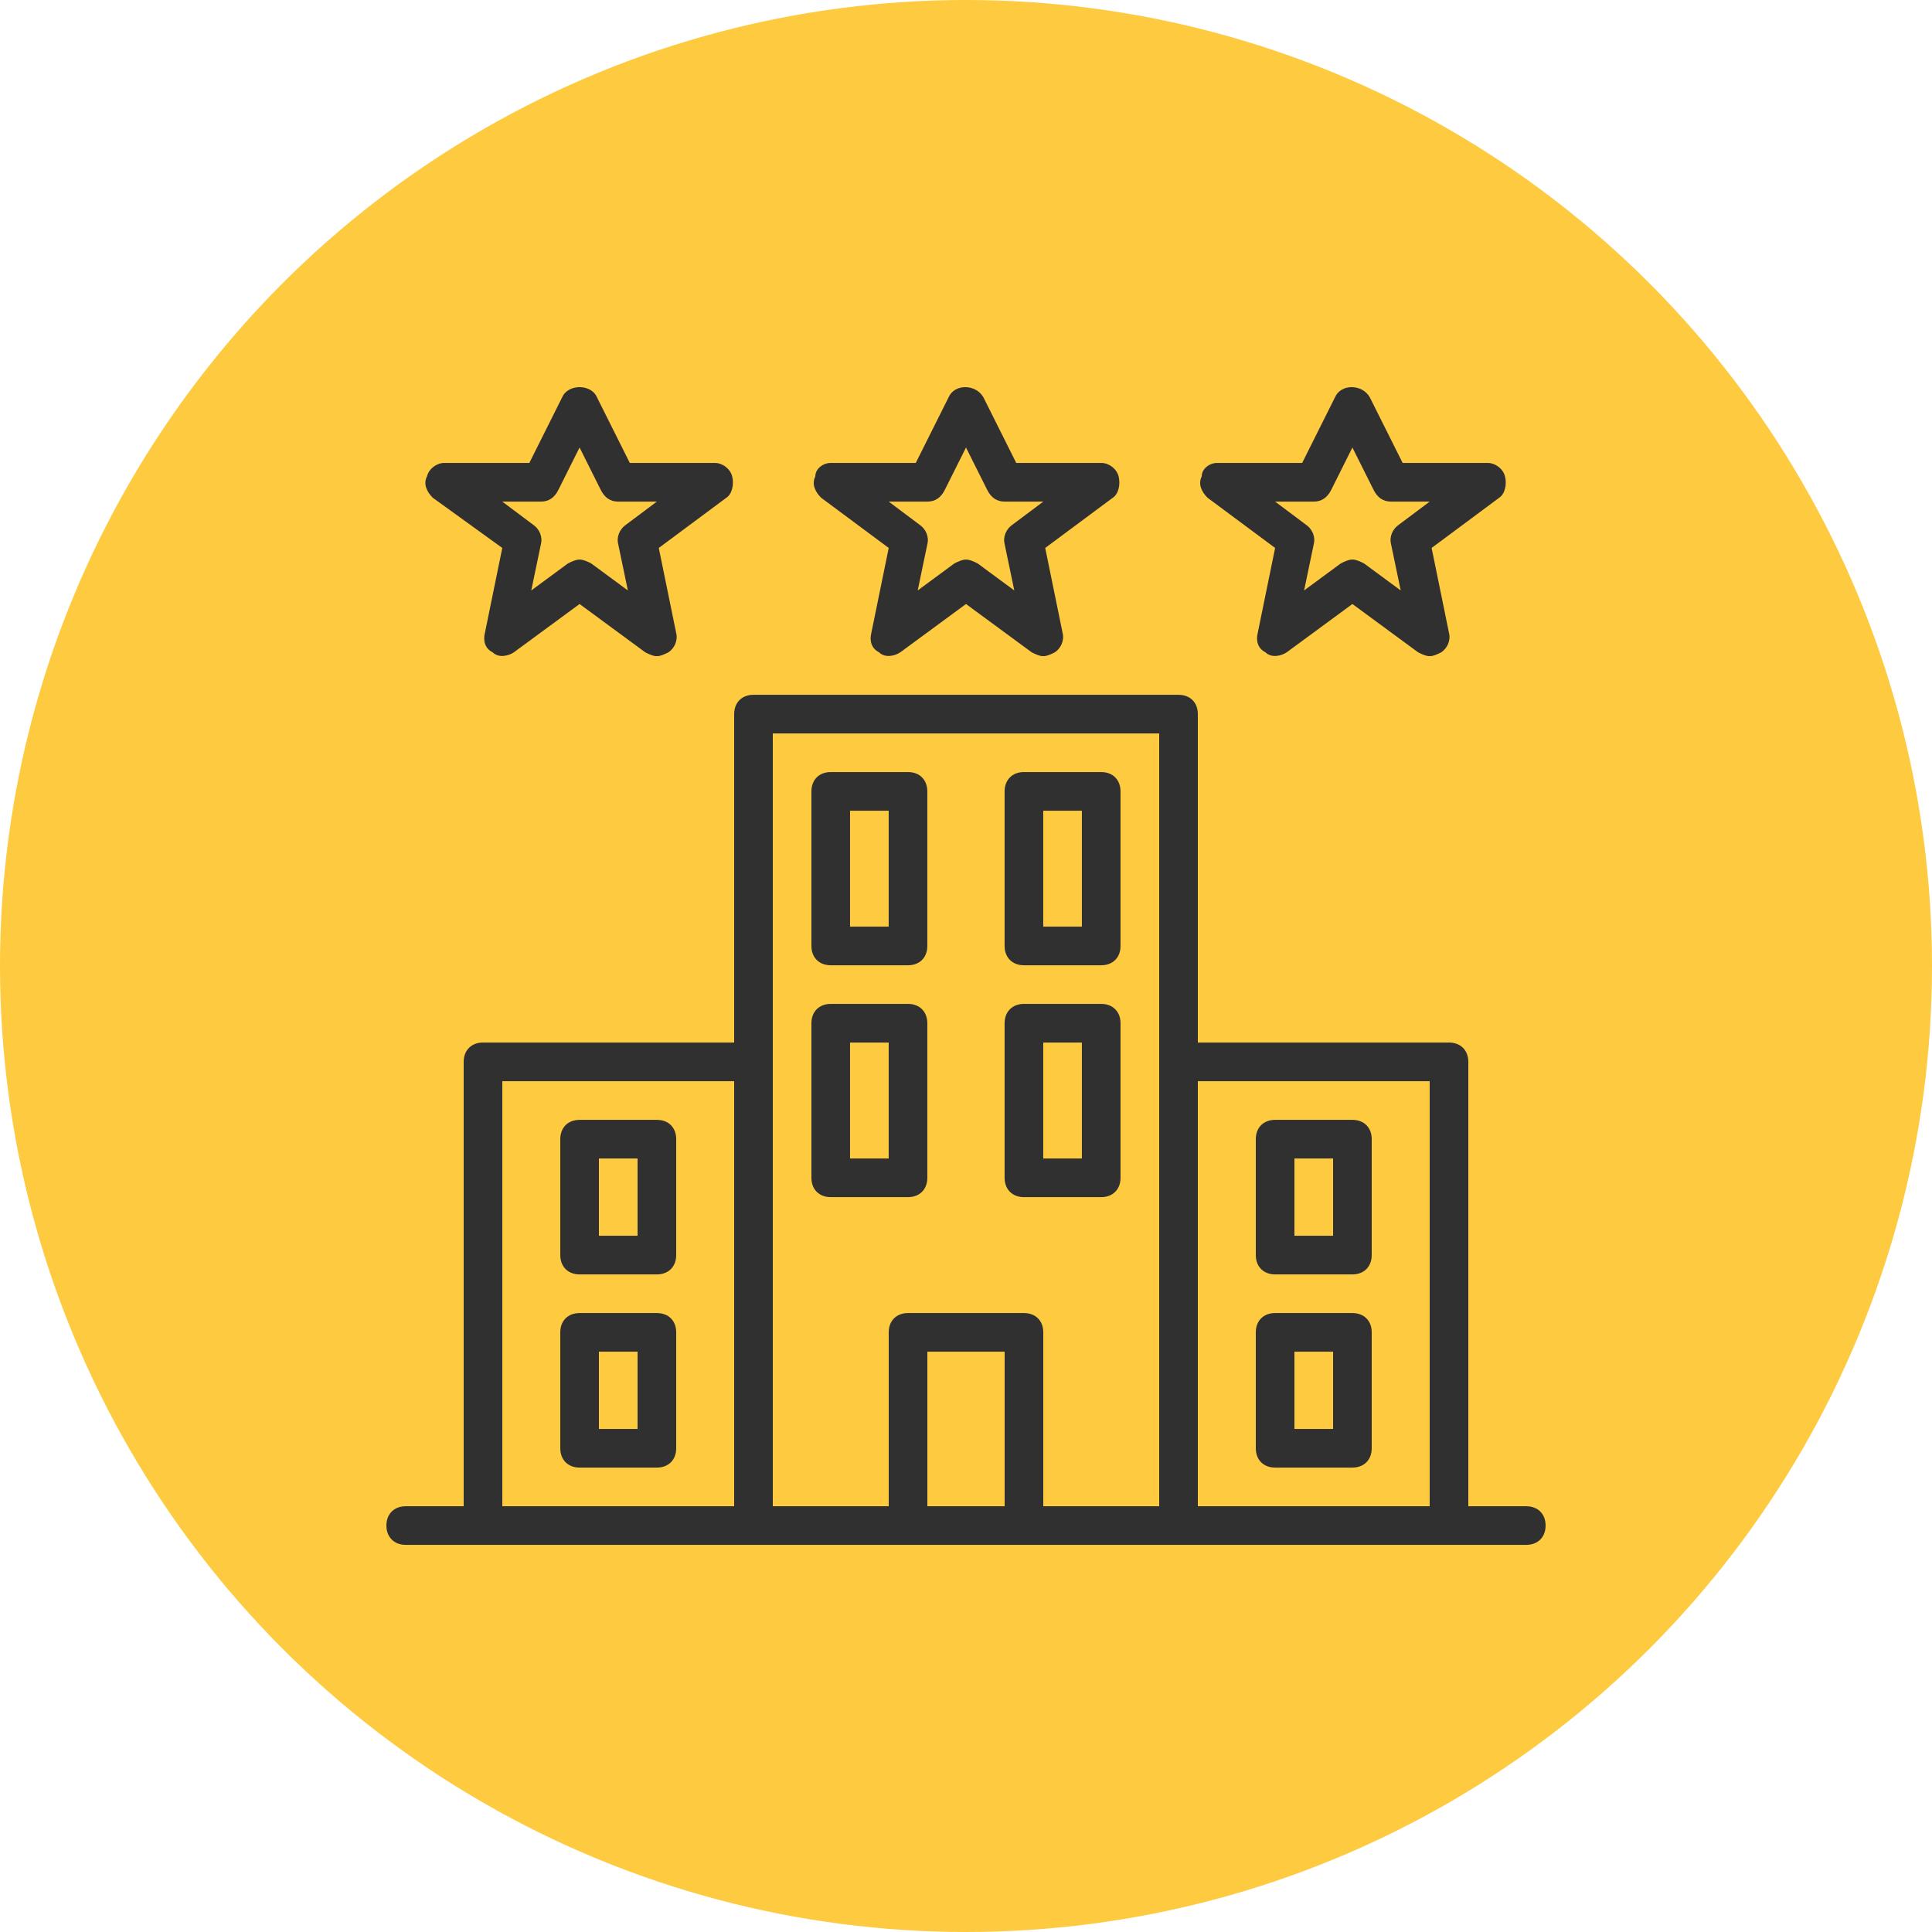 <svg width="60" height="60" viewBox="0 0 60 60" fill="none" xmlns="http://www.w3.org/2000/svg">
<circle cx="30" cy="30" r="30" fill="#FDCA40"/>
<g clip-path="url(#clip0_256_9902)">
<path d="M15.599 17.017L15.059 19.657C14.999 19.898 15.059 20.137 15.299 20.258C15.479 20.438 15.779 20.378 15.959 20.258L17.999 18.758L20.039 20.258C20.159 20.317 20.279 20.378 20.399 20.378C20.519 20.378 20.639 20.317 20.759 20.258C20.939 20.137 21.059 19.898 20.999 19.657L20.459 17.017L22.559 15.457C22.739 15.337 22.799 15.037 22.739 14.797C22.679 14.557 22.439 14.377 22.199 14.377H19.559L18.539 12.338C18.359 11.918 17.639 11.918 17.459 12.338L16.439 14.377H13.799C13.559 14.377 13.319 14.557 13.259 14.797C13.139 15.037 13.259 15.277 13.439 15.457L15.599 17.017ZM16.799 15.578C17.039 15.578 17.219 15.457 17.339 15.217L17.999 13.898L18.659 15.217C18.779 15.457 18.959 15.578 19.199 15.578H20.399L19.439 16.297C19.259 16.418 19.139 16.657 19.199 16.898L19.499 18.337L18.359 17.497C18.239 17.438 18.119 17.378 17.999 17.378C17.879 17.378 17.759 17.438 17.639 17.497L16.499 18.337L16.799 16.898C16.859 16.657 16.739 16.417 16.559 16.297L15.599 15.578H16.799Z" fill="#303030"/>
<path d="M27.6 17.017L27.06 19.657C27 19.898 27.06 20.137 27.3 20.258C27.48 20.438 27.78 20.378 27.96 20.258L30 18.758L32.04 20.258C32.16 20.317 32.28 20.378 32.4 20.378C32.52 20.378 32.64 20.317 32.76 20.258C32.94 20.137 33.06 19.898 33 19.657L32.46 17.017L34.56 15.457C34.74 15.337 34.8 15.037 34.74 14.797C34.68 14.557 34.44 14.377 34.2 14.377H31.56L30.54 12.338C30.3 11.918 29.64 11.918 29.46 12.338L28.44 14.377H25.8C25.56 14.377 25.32 14.557 25.32 14.797C25.2 15.037 25.32 15.277 25.5 15.457L27.6 17.017ZM28.8 15.578C29.04 15.578 29.22 15.457 29.34 15.217L30 13.898L30.66 15.217C30.78 15.457 30.96 15.578 31.2 15.578H32.4L31.44 16.297C31.26 16.418 31.14 16.657 31.2 16.898L31.5 18.337L30.36 17.497C30.24 17.438 30.12 17.378 30 17.378C29.88 17.378 29.76 17.438 29.64 17.497L28.5 18.337L28.8 16.898C28.86 16.658 28.74 16.418 28.56 16.298L27.6 15.578H28.8V15.578Z" fill="#303030"/>
<path d="M39.6 17.017L39.06 19.657C39 19.898 39.06 20.137 39.3 20.258C39.48 20.438 39.78 20.378 39.96 20.258L42 18.758L44.04 20.258C44.16 20.317 44.28 20.378 44.4 20.378C44.52 20.378 44.64 20.317 44.76 20.258C44.94 20.137 45.06 19.898 45 19.657L44.46 17.017L46.56 15.457C46.74 15.337 46.8 15.037 46.74 14.797C46.68 14.557 46.44 14.377 46.2 14.377H43.56L42.54 12.338C42.3 11.918 41.64 11.918 41.46 12.338L40.44 14.377H37.8C37.56 14.377 37.32 14.557 37.32 14.797C37.2 15.037 37.32 15.277 37.5 15.457L39.6 17.017ZM40.8 15.578C41.04 15.578 41.22 15.457 41.34 15.217L42 13.898L42.66 15.217C42.78 15.457 42.96 15.578 43.2 15.578H44.4L43.44 16.297C43.26 16.418 43.14 16.657 43.2 16.898L43.5 18.337L42.36 17.497C42.24 17.438 42.12 17.377 42 17.377C41.88 17.377 41.76 17.437 41.64 17.497L40.5 18.337L40.8 16.898C40.86 16.657 40.74 16.417 40.56 16.297L39.6 15.578H40.8Z" fill="#303030"/>
<path d="M20.4 34.778H18C17.64 34.778 17.4 35.017 17.4 35.377V38.977C17.4 39.337 17.64 39.578 18 39.578H20.4C20.76 39.578 21 39.337 21 38.977V35.377C21 35.017 20.76 34.778 20.4 34.778ZM19.8 38.377H18.6V35.978H19.8V38.377H19.8Z" fill="#303030"/>
<path d="M20.4 40.778H18C17.64 40.778 17.4 41.017 17.4 41.377V44.977C17.4 45.337 17.64 45.577 18 45.577H20.4C20.76 45.577 21 45.337 21 44.977V41.377C21 41.017 20.76 40.778 20.4 40.778ZM19.8 44.377H18.6V41.977H19.8V44.377H19.8Z" fill="#303030"/>
<path d="M42 34.778H39.6C39.24 34.778 39 35.017 39 35.377V38.977C39 39.337 39.24 39.578 39.6 39.578H42C42.36 39.578 42.6 39.337 42.6 38.977V35.377C42.6 35.017 42.36 34.778 42 34.778ZM41.4 38.377H40.2V35.978H41.4V38.377Z" fill="#303030"/>
<path d="M42 40.778H39.6C39.24 40.778 39 41.017 39 41.377V44.977C39 45.337 39.24 45.577 39.6 45.577H42C42.36 45.577 42.6 45.337 42.6 44.977V41.377C42.6 41.017 42.36 40.778 42 40.778ZM41.4 44.377H40.2V41.977H41.4V44.377Z" fill="#303030"/>
<path d="M25.799 29.977H28.199C28.559 29.977 28.799 29.738 28.799 29.378V24.578C28.799 24.218 28.559 23.977 28.199 23.977H25.799C25.439 23.977 25.199 24.218 25.199 24.578V29.378C25.199 29.738 25.439 29.977 25.799 29.977ZM26.399 25.177H27.599V28.777H26.399V25.177Z" fill="#303030"/>
<path d="M31.799 29.977H34.199C34.559 29.977 34.799 29.738 34.799 29.378V24.578C34.799 24.218 34.559 23.977 34.199 23.977H31.799C31.439 23.977 31.199 24.218 31.199 24.578V29.378C31.199 29.738 31.439 29.977 31.799 29.977ZM32.399 25.177H33.599V28.777H32.399V25.177Z" fill="#303030"/>
<path d="M31.799 37.178H34.199C34.559 37.178 34.799 36.938 34.799 36.578V31.777C34.799 31.418 34.559 31.177 34.199 31.177H31.799C31.439 31.177 31.199 31.418 31.199 31.777V36.578C31.199 36.938 31.439 37.178 31.799 37.178ZM32.399 32.377H33.599V35.977H32.399V32.377Z" fill="#303030"/>
<path d="M28.199 37.178C28.559 37.178 28.799 36.938 28.799 36.578V31.777C28.799 31.418 28.559 31.177 28.199 31.177H25.799C25.439 31.177 25.199 31.418 25.199 31.777V36.578C25.199 36.938 25.439 37.178 25.799 37.178H28.199ZM26.399 32.377H27.599V35.977H26.399V32.377Z" fill="#303030"/>
<path d="M47.4 46.778H45.6V32.977C45.6 32.617 45.36 32.377 45 32.377H37.2V22.177C37.2 21.817 36.96 21.578 36.6 21.578H23.4C23.04 21.578 22.8 21.817 22.8 22.177V32.377H15C14.64 32.377 14.4 32.617 14.4 32.977V46.778H12.6C12.24 46.778 12 47.017 12 47.377C12 47.737 12.24 47.977 12.6 47.977H15H23.4H28.2H31.8H36.6H45H47.4C47.76 47.977 48 47.737 48 47.377C48 47.017 47.76 46.778 47.4 46.778ZM15.6 33.578H22.8V46.778H15.6V33.578ZM24 32.977V22.777H36V32.977V46.778H32.4V41.377C32.4 41.017 32.16 40.778 31.8 40.778H28.2C27.84 40.778 27.6 41.017 27.6 41.377V46.778H24V32.977H24ZM28.8 46.778V41.977H31.2V46.778H28.8ZM37.2 33.578H44.4V46.778H37.2V33.578Z" fill="#303030"/>
</g>
<defs>
<clipPath id="clip0_256_9902">
<rect width="36" height="36" fill="white" transform="translate(12 12)"/>
</clipPath>
</defs>
</svg>

